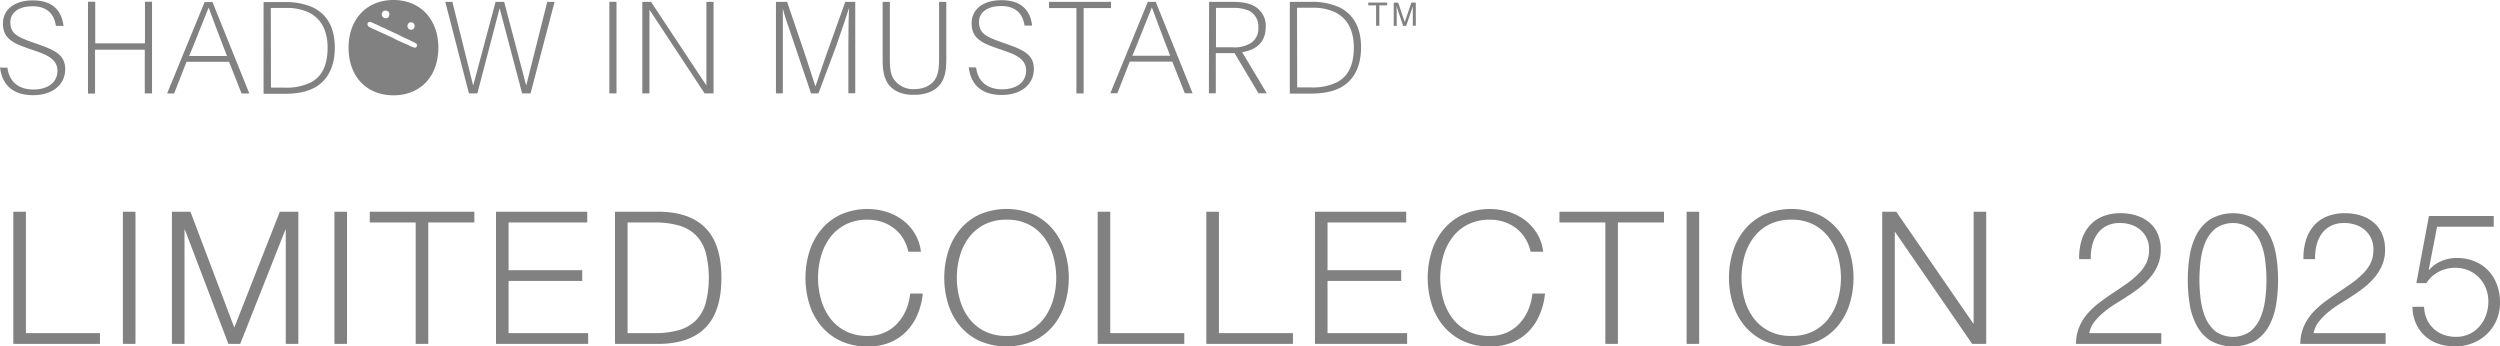 <svg xmlns="http://www.w3.org/2000/svg" xmlns:xlink="http://www.w3.org/1999/xlink" width="710" height="98.397" viewBox="0 0 710 98.397"><defs><clipPath id="a"><rect width="710" height="98.397" fill="none"/></clipPath></defs><path d="M10.84,115.454v34.48H31.865v3.049H7.265V115.454Z" transform="translate(-3.481 -55.322)" fill="#818182"/><rect width="3.574" height="37.529" transform="translate(34.901 60.132)" fill="#818182"/><path d="M99.007,115.454l12.457,32.9,12.931-32.9h5.256v37.529h-3.574V120.553h-.105l-12.825,32.431h-3.364L97.431,120.553h-.105v32.431H93.751V115.454Z" transform="translate(-44.923 -55.322)" fill="#818182"/><rect width="3.574" height="37.529" transform="translate(94.978 60.132)" fill="#818182"/><path d="M231.33,115.454V118.5H218.243v34.481h-3.574V118.5H201.633v-3.048Z" transform="translate(-96.617 -55.322)" fill="#818182"/><path d="M296.373,115.454V118.5H274.034v13.561h20.92v3.048h-20.92v14.822h22.6v3.049H270.46V115.454Z" transform="translate(-129.597 -55.322)" fill="#818182"/><g clip-path="url(#a)"><path d="M348.333,115.454q8.567.21,12.9,4.809t4.336,13.955q0,9.356-4.336,13.955t-12.9,4.81H335.35V115.454Zm-1.787,34.48a24.623,24.623,0,0,0,6.965-.867,11.149,11.149,0,0,0,4.809-2.759,11.358,11.358,0,0,0,2.786-4.889,29.473,29.473,0,0,0,0-14.4,11.356,11.356,0,0,0-2.786-4.888,11.145,11.145,0,0,0-4.809-2.76,24.623,24.623,0,0,0-6.965-.867h-7.621v31.432Z" transform="translate(-160.69 -55.322)" fill="#818182"/><path d="M466.871,122.219a10.584,10.584,0,0,0-2.628-2.865,11.747,11.747,0,0,0-3.417-1.761,12.654,12.654,0,0,0-3.916-.6,13.533,13.533,0,0,0-6.412,1.42,12.7,12.7,0,0,0-4.389,3.758,16.2,16.2,0,0,0-2.523,5.283,22.737,22.737,0,0,0,0,12.063,16.154,16.154,0,0,0,2.523,5.309,12.693,12.693,0,0,0,4.389,3.758A13.533,13.533,0,0,0,456.91,150a11.414,11.414,0,0,0,4.731-.946,11.214,11.214,0,0,0,3.627-2.576,13.215,13.215,0,0,0,2.47-3.811,15.89,15.89,0,0,0,1.209-4.7h3.574a20.26,20.26,0,0,1-1.63,6.255,15.344,15.344,0,0,1-3.259,4.731,13.836,13.836,0,0,1-4.7,3,16.5,16.5,0,0,1-6.019,1.052,17.719,17.719,0,0,1-7.753-1.6,16.092,16.092,0,0,1-5.545-4.284,18.214,18.214,0,0,1-3.311-6.2,25.437,25.437,0,0,1,0-14.823,18.518,18.518,0,0,1,3.311-6.229,15.96,15.96,0,0,1,5.545-4.31,18.785,18.785,0,0,1,12.983-.815,15.153,15.153,0,0,1,4.626,2.339,13.653,13.653,0,0,1,3.469,3.811,12.834,12.834,0,0,1,1.761,5.2h-3.574a12.012,12.012,0,0,0-1.551-3.863" transform="translate(-210.45 -54.597)" fill="#818182"/><path d="M515.989,126.083a18.49,18.49,0,0,1,3.312-6.229,15.955,15.955,0,0,1,5.545-4.31,19.49,19.49,0,0,1,15.479,0,16.036,16.036,0,0,1,5.52,4.31,18.5,18.5,0,0,1,3.311,6.229,25.425,25.425,0,0,1,0,14.822,18.2,18.2,0,0,1-3.311,6.2,16.163,16.163,0,0,1-5.52,4.284,19.484,19.484,0,0,1-15.479,0,16.08,16.08,0,0,1-5.545-4.284,18.187,18.187,0,0,1-3.312-6.2,25.425,25.425,0,0,1,0-14.822m3.285,13.43a16.126,16.126,0,0,0,2.522,5.309,12.71,12.71,0,0,0,4.389,3.758A13.543,13.543,0,0,0,532.6,150a13.38,13.38,0,0,0,6.386-1.419,12.779,12.779,0,0,0,4.363-3.758,16.189,16.189,0,0,0,2.523-5.309,22.722,22.722,0,0,0,0-12.063,16.234,16.234,0,0,0-2.523-5.282,12.784,12.784,0,0,0-4.363-3.758,13.374,13.374,0,0,0-6.386-1.419,13.537,13.537,0,0,0-6.413,1.419,12.716,12.716,0,0,0-4.389,3.758,16.17,16.17,0,0,0-2.522,5.282,22.724,22.724,0,0,0,0,12.063" transform="translate(-246.718 -54.597)" fill="#818182"/><path d="M602.122,115.454v34.48h21.025v3.049h-24.6V115.454Z" transform="translate(-286.807 -55.322)" fill="#818182"/><path d="M661.361,115.454v34.48h21.025v3.049h-24.6V115.454Z" transform="translate(-315.192 -55.322)" fill="#818182"/><path d="M742.939,115.454V118.5H720.6v13.561h20.92v3.048H720.6v14.822h22.6v3.049H717.026V115.454Z" transform="translate(-343.578 -55.322)" fill="#818182"/><path d="M806.159,122.219a10.583,10.583,0,0,0-2.628-2.865,11.747,11.747,0,0,0-3.417-1.761,12.654,12.654,0,0,0-3.916-.6,13.533,13.533,0,0,0-6.412,1.42,12.7,12.7,0,0,0-4.389,3.758,16.2,16.2,0,0,0-2.523,5.283,22.737,22.737,0,0,0,0,12.063,16.154,16.154,0,0,0,2.523,5.309,12.694,12.694,0,0,0,4.389,3.758A13.533,13.533,0,0,0,796.2,150a11.414,11.414,0,0,0,4.731-.946,11.213,11.213,0,0,0,3.627-2.576,13.215,13.215,0,0,0,2.47-3.811,15.888,15.888,0,0,0,1.209-4.7h3.575a20.261,20.261,0,0,1-1.63,6.255,15.344,15.344,0,0,1-3.259,4.731,13.835,13.835,0,0,1-4.7,3,16.5,16.5,0,0,1-6.019,1.052,17.719,17.719,0,0,1-7.753-1.6,16.093,16.093,0,0,1-5.545-4.284,18.213,18.213,0,0,1-3.311-6.2,25.436,25.436,0,0,1,0-14.823,18.517,18.517,0,0,1,3.311-6.229,15.96,15.96,0,0,1,5.545-4.31,18.786,18.786,0,0,1,12.983-.815,15.152,15.152,0,0,1,4.625,2.339,13.653,13.653,0,0,1,3.469,3.811,12.834,12.834,0,0,1,1.761,5.2h-3.574a12.014,12.014,0,0,0-1.55-3.863" transform="translate(-373.027 -54.597)" fill="#818182"/><path d="M880.037,115.454V118.5H866.949v34.481h-3.574V118.5H850.339v-3.048Z" transform="translate(-407.458 -55.322)" fill="#818182"/><rect width="3.574" height="37.529" transform="translate(478.991 60.132)" fill="#818182"/><path d="M943.883,126.083a18.489,18.489,0,0,1,3.312-6.229,15.95,15.95,0,0,1,5.545-4.31,19.491,19.491,0,0,1,15.48,0,16.033,16.033,0,0,1,5.519,4.31,18.519,18.519,0,0,1,3.313,6.229,25.448,25.448,0,0,1,0,14.822,18.215,18.215,0,0,1-3.312,6.2,16.159,16.159,0,0,1-5.519,4.284,19.485,19.485,0,0,1-15.48,0,16.076,16.076,0,0,1-5.545-4.284,18.186,18.186,0,0,1-3.312-6.2,25.425,25.425,0,0,1,0-14.822m3.285,13.43a16.134,16.134,0,0,0,2.523,5.309,12.71,12.71,0,0,0,4.389,3.758A13.54,13.54,0,0,0,960.492,150a13.384,13.384,0,0,0,6.387-1.419,12.776,12.776,0,0,0,4.362-3.758,16.17,16.17,0,0,0,2.523-5.309,22.739,22.739,0,0,0,0-12.063,16.215,16.215,0,0,0-2.523-5.282,12.781,12.781,0,0,0-4.362-3.758,13.378,13.378,0,0,0-6.387-1.419,13.534,13.534,0,0,0-6.413,1.419,12.715,12.715,0,0,0-4.389,3.758,16.178,16.178,0,0,0-2.523,5.282,22.735,22.735,0,0,0,0,12.063" transform="translate(-451.752 -54.597)" fill="#818182"/><path d="M1030.335,115.454,1052.2,147.2h.106V115.454h3.574v37.529h-3.995l-21.865-31.748h-.105v31.748h-3.574V115.454Z" transform="translate(-491.793 -55.322)" fill="#818182"/><path d="M1132,153.37a12.907,12.907,0,0,1,.946-4.836,14.076,14.076,0,0,1,2.366-3.784,22.151,22.151,0,0,1,3.311-3.075q1.839-1.391,3.784-2.681t3.864-2.628a25.56,25.56,0,0,0,3.443-2.865,11.4,11.4,0,0,0,2.286-3.128,8.806,8.806,0,0,0,.762-3.811,7.388,7.388,0,0,0-.656-3.18,7.07,7.07,0,0,0-1.787-2.365,7.747,7.747,0,0,0-2.628-1.472,9.994,9.994,0,0,0-3.18-.5,8.23,8.23,0,0,0-3.864.841,7.229,7.229,0,0,0-2.6,2.26,9.47,9.47,0,0,0-1.445,3.259,14.8,14.8,0,0,0-.394,3.89H1132.9a17.171,17.171,0,0,1,.657-5.23,11.209,11.209,0,0,1,2.181-4.126,10.013,10.013,0,0,1,3.705-2.707,13.026,13.026,0,0,1,5.23-.973,14.823,14.823,0,0,1,4.494.657,10.641,10.641,0,0,1,3.627,1.945,8.8,8.8,0,0,1,2.418,3.233,11.01,11.01,0,0,1,.867,4.52,11.178,11.178,0,0,1-.763,4.205,13.334,13.334,0,0,1-2.05,3.469,20.2,20.2,0,0,1-2.943,2.917,35.874,35.874,0,0,1-3.5,2.5q-1.315.895-3.1,1.971a32.751,32.751,0,0,0-3.443,2.392,18.871,18.871,0,0,0-2.918,2.865,7.258,7.258,0,0,0-1.577,3.39h20.446v3.049Z" transform="translate(-542.423 -55.709)" fill="#818182"/><path d="M1212.329,118.022a12.205,12.205,0,0,1,3.889,4.494,19.738,19.738,0,0,1,1.893,6.1,43.859,43.859,0,0,1,0,13.193,19.721,19.721,0,0,1-1.893,6.1,11.974,11.974,0,0,1-3.889,4.468,13.159,13.159,0,0,1-13.061,0,11.873,11.873,0,0,1-3.916-4.468,19.676,19.676,0,0,1-1.893-6.1,43.849,43.849,0,0,1,0-13.193,19.693,19.693,0,0,1,1.893-6.1,12.1,12.1,0,0,1,3.916-4.494,12.99,12.99,0,0,1,13.061,0m-11.59,2.655a10.343,10.343,0,0,0-2.865,4.047,19.939,19.939,0,0,0-1.289,5.256,43.427,43.427,0,0,0,0,10.433,20.282,20.282,0,0,0,1.289,5.256,10.3,10.3,0,0,0,2.865,4.074,8.628,8.628,0,0,0,10.092,0,10.308,10.308,0,0,0,2.865-4.074,20.257,20.257,0,0,0,1.288-5.256,43.327,43.327,0,0,0,0-10.433,19.915,19.915,0,0,0-1.288-5.256,10.351,10.351,0,0,0-2.865-4.047,8.626,8.626,0,0,0-10.092,0" transform="translate(-571.631 -55.709)" fill="#818182"/><path d="M1254.318,153.37a12.909,12.909,0,0,1,.946-4.836,14.07,14.07,0,0,1,2.366-3.784,22.15,22.15,0,0,1,3.311-3.075q1.839-1.391,3.784-2.681t3.864-2.628a25.551,25.551,0,0,0,3.443-2.865,11.4,11.4,0,0,0,2.286-3.128,8.807,8.807,0,0,0,.762-3.811,7.388,7.388,0,0,0-.656-3.18,7.069,7.069,0,0,0-1.788-2.365,7.748,7.748,0,0,0-2.628-1.472,9.995,9.995,0,0,0-3.18-.5,8.23,8.23,0,0,0-3.864.841,7.23,7.23,0,0,0-2.6,2.26,9.47,9.47,0,0,0-1.445,3.259,14.8,14.8,0,0,0-.394,3.89h-3.311a17.172,17.172,0,0,1,.657-5.23,11.208,11.208,0,0,1,2.181-4.126,10.013,10.013,0,0,1,3.705-2.707,13.025,13.025,0,0,1,5.23-.973,14.821,14.821,0,0,1,4.494.657,10.642,10.642,0,0,1,3.627,1.945,8.8,8.8,0,0,1,2.418,3.233,11.012,11.012,0,0,1,.867,4.52,11.178,11.178,0,0,1-.762,4.205,13.338,13.338,0,0,1-2.05,3.469,20.193,20.193,0,0,1-2.943,2.917,35.859,35.859,0,0,1-3.5,2.5q-1.315.895-3.1,1.971a32.762,32.762,0,0,0-3.443,2.392,18.871,18.871,0,0,0-2.918,2.865,7.258,7.258,0,0,0-1.577,3.39h20.446v3.049Z" transform="translate(-601.033 -55.709)" fill="#818182"/><path d="M1319.549,147.052a8.243,8.243,0,0,0,4.757,4.442,10.039,10.039,0,0,0,3.522.6,8.69,8.69,0,0,0,3.837-.815,8.944,8.944,0,0,0,2.89-2.207,9.694,9.694,0,0,0,1.84-3.207,11.516,11.516,0,0,0,.631-3.81,9.9,9.9,0,0,0-.71-3.785,9.538,9.538,0,0,0-1.944-3.022,8.867,8.867,0,0,0-2.97-2.024,9.6,9.6,0,0,0-3.785-.736,9.922,9.922,0,0,0-4.677,1.13,9.3,9.3,0,0,0-3.522,3.233h-2.839l3.574-19.08h18.4v3.048h-16.083l-2.365,12.195.105.1a9.083,9.083,0,0,1,3.469-2.523,10.921,10.921,0,0,1,4.31-.893,13.291,13.291,0,0,1,5.125.946,11.244,11.244,0,0,1,3.89,2.628,11.6,11.6,0,0,1,2.47,4.021,14.638,14.638,0,0,1,.867,5.124,12.293,12.293,0,0,1-1,4.967,12.058,12.058,0,0,1-2.733,3.942,12.412,12.412,0,0,1-4.073,2.575,13.457,13.457,0,0,1-4.967.92,14.347,14.347,0,0,1-4.757-.762,10.972,10.972,0,0,1-3.785-2.208,10.5,10.5,0,0,1-2.549-3.548,11.987,11.987,0,0,1-1-4.731h3.311a8.974,8.974,0,0,0,.762,3.469" transform="translate(-630.338 -56.434)" fill="#818182"/><path d="M423.109,1.023h3.177l5.279,15.542,2.737,8.406h.049c.782-2.248,1.71-5.083,2.981-8.7L442.8,1.023h2.835V26.975h-1.955v-13.1c0-2.737.048-8.846.2-11h-.049c-.44,1.368-2.15,6.6-3.617,10.7l-5.034,13.44h-2.1L427.312,9.967c-1.075-3.079-1.808-5.278-2.248-7.037V27.023h-1.955Z" transform="translate(-202.742 -0.49)" fill="#818182"/><path d="M482.9,24.384c-1.271-1.857-1.613-4.056-1.613-6.989V1.023h2.053v16.03c0,2.346.1,4.155.928,5.621a6.639,6.639,0,0,0,6.06,3.128c2.835,0,5.034-1.222,6.06-3.128.782-1.466.929-3.226.929-5.621V1.023h2.053V17.3c0,2.981-.342,5.18-1.612,6.988-1.515,2.1-4.35,3.128-7.38,3.128-3.225.1-5.962-.929-7.478-3.03" transform="translate(-230.619 -0.49)" fill="#818182"/><path d="M530.308,19.194c.489,3.91,3.079,6.207,7.38,6.207,4.2,0,6.843-2.1,6.843-5.327,0-3.421-3.372-4.692-6.794-5.816l-1.564-.537c-4.985-1.661-7.135-3.274-7.135-7.086s3.079-6.549,8.5-6.549c5.23,0,8.113,2.492,8.7,7.233h-2.151c-.586-3.764-2.932-5.572-6.647-5.572-3.861,0-6.3,1.759-6.3,4.545,0,3.128,1.906,4.154,6.06,5.62l2.248.782c4.5,1.612,7.282,2.981,7.282,6.94,0,4.447-3.714,7.38-9.09,7.38s-8.748-2.493-9.433-7.869c0,.049,2.1.049,2.1.049" transform="translate(-253.101 -0.041)" fill="#818182"/><path d="M579.849,2.783h-7.82V1.023h17.594V2.783h-7.771V27.024H579.8V2.783Z" transform="translate(-274.1 -0.49)" fill="#818182"/><path d="M616.09,1.023h2.248L628.8,26.974h-2.2l-3.568-8.993H610.958l-3.519,8.993h-2Zm-3.372,12.854-1.027,2.444h10.753l-1.076-2.786c-1.271-3.323-2.834-7.38-4.105-10.9h-.049c-1.466,3.617-3.372,8.455-4.5,11.241" transform="translate(-290.107 -0.49)" fill="#818182"/><path d="M659.253,1.023h6.6c2.639,0,4.789.293,6.6,1.417a6.358,6.358,0,0,1,2.883,5.767c0,4.447-2.981,6.549-6.7,7.086l6.989,11.681h-2.346l-6.794-11.388h-5.327V26.975H659.2Zm1.955,12.9h4.741a8.75,8.75,0,0,0,5.181-1.222,4.8,4.8,0,0,0,2.1-4.4,4.935,4.935,0,0,0-2.688-4.79,11.243,11.243,0,0,0-4.594-.782h-4.741Z" transform="translate(-315.871 -0.49)" fill="#818182"/><path d="M703.356,1.023h5.816a18.73,18.73,0,0,1,8.162,1.515c3.861,1.906,6.207,5.522,6.207,11.387,0,4.594-1.418,7.966-3.959,10.166-2.395,2.053-5.767,2.981-10.41,2.981h-5.865V1.023Zm2.053,24.29h3.91A15.576,15.576,0,0,0,716.8,23.8c3.03-1.661,4.692-4.692,4.692-9.872,0-4.887-1.906-8.357-5.473-10.019a14.635,14.635,0,0,0-6.4-1.222H705.36Z" transform="translate(-337.004 -0.49)" fill="#818182"/><path d="M751.455,1.4v.791H749.23v5.8h-.907v-5.8H746.1V1.4Z" transform="translate(-357.508 -0.67)" fill="#818182"/><path d="M759.983,1.4h1.259l1.874,5.563L764.99,1.4h1.259V7.986H765.4V2.452l-1.874,5.563h-.878l-1.874-5.563v.2c0,.146,0,.41.029.732,0,.322.029.556.029.732V8.015h-.849Z" transform="translate(-364.162 -0.67)" fill="#818182"/><path d="M2.1,19.316c.489,3.91,3.079,6.207,7.38,6.207,4.2,0,6.843-2.1,6.843-5.327,0-3.421-3.372-4.692-6.794-5.816l-1.564-.537C2.981,12.181.831,10.568.831,6.756S3.91.207,9.335.207c5.23,0,8.113,2.492,8.7,7.233H15.884C15.3,3.677,12.951,1.868,9.237,1.868c-3.861,0-6.3,1.759-6.3,4.545,0,3.128,1.906,4.154,6.06,5.62l2.248.782c4.5,1.612,7.282,2.981,7.282,6.94,0,4.447-3.714,7.38-9.09,7.38S.684,24.643,0,19.267c0,.049,2.1.049,2.1.049" transform="translate(0 -0.099)" fill="#818182"/><path d="M101.76,1.145h2.248L114.466,27.1h-2.2L108.7,18.1H96.628L93.109,27.1h-2ZM98.387,14l-1.027,2.444h10.753l-1.076-2.786c-1.271-3.323-2.834-7.38-4.105-10.9h-.049c-1.466,3.617-3.372,8.455-4.5,11.241" transform="translate(-43.655 -0.549)" fill="#818182"/><path d="M143.77,1.145h5.816a18.73,18.73,0,0,1,8.162,1.515c3.861,1.906,6.207,5.522,6.207,11.387,0,4.594-1.418,7.966-3.959,10.166-2.395,2.053-5.767,2.981-10.41,2.981h-5.865V1.145Zm2.053,24.29h3.91a15.576,15.576,0,0,0,7.478-1.515c3.03-1.661,4.692-4.692,4.692-9.872,0-4.887-1.906-8.357-5.473-10.019a14.634,14.634,0,0,0-6.4-1.222h-4.252Z" transform="translate(-68.867 -0.549)" fill="#818182"/><path d="M264.631,27,258.243,2.821,251.915,27h-2.393L242.806,1h2.01l5.914,23.785L257.093,1h2.431l6.269,23.785L271.765,1h2.085l-6.825,26Z" transform="translate(-116.346 -0.478)" fill="#818182"/><rect width="2.03" height="25.998" transform="translate(173.056 0.519)" fill="#818182"/><path d="M367.936,27,352.276,3.233l0,.91V27h-2.029V1h2.469l15.734,23.759L368.449,1h2.03V27Z" transform="translate(-167.83 -0.478)" fill="#818182"/><path d="M64.156,12.758H50.035V.941H47.975V27.027h2.01V14.572H64.107V26.978h2.059V.941h-2.01Z" transform="translate(-22.988 -0.451)" fill="#818182"/><path d="M202.818,0c-7.6,0-12.749,5.443-12.749,13.533,0,8.14,5.05,13.533,12.749,13.533s12.748-5.393,12.748-13.533c0-8.041-5.1-13.533-12.748-13.533m4.161,6.813a.911.911,0,0,1,1.28-.35.853.853,0,0,1,.539.578,1.044,1.044,0,0,1-.024.673c-.022.053-.039.107-.057.161a.714.714,0,0,1-.468.477.92.92,0,0,1-.87-.02,1.016,1.016,0,0,1-.4-1.519m-7.242-3.429a.931.931,0,0,1,.892-.376.8.8,0,0,1,.5.143.771.771,0,0,1,.51.773,1.571,1.571,0,0,1-.189.885.469.469,0,0,1-.183.194,1.3,1.3,0,0,1-1.409-.089,1.094,1.094,0,0,1-.36-.828,1.2,1.2,0,0,1,.238-.7m9.762,9.724a.637.637,0,0,1-.832.387c-.367-.112-.722-.26-1.07-.387a3.787,3.787,0,0,0-.593-.327c-.479-.192-.937-.432-1.423-.608-.192-.07-.365-.189-.554-.266a20.325,20.325,0,0,1-2.206-1.052c-.532-.3-1.1-.516-1.648-.765-.493-.222-.971-.474-1.468-.686-.4-.171-.78-.389-1.2-.53a4.431,4.431,0,0,1-.632-.327,2.474,2.474,0,0,0-.389-.148,4.625,4.625,0,0,1-.993-.477c-.14-.09-.311-.106-.447-.2a1.237,1.237,0,0,1-.549-.567.664.664,0,0,1,.123-.728.655.655,0,0,1,.747-.155,4.677,4.677,0,0,1,.495.178c.46.23.934.43,1.407.634a11.881,11.881,0,0,1,1.176.586,2.718,2.718,0,0,0,.477.192,5.74,5.74,0,0,1,.765.362c.533.272,1.1.469,1.628.753.557.3,1.159.5,1.717.792.746.394,1.5.771,2.272,1.114.738.329,1.456.7,2.185,1.043a9.342,9.342,0,0,1,.844.479.636.636,0,0,1,.165.7" transform="translate(-91.076 0)" fill="#818182"/></g></svg>